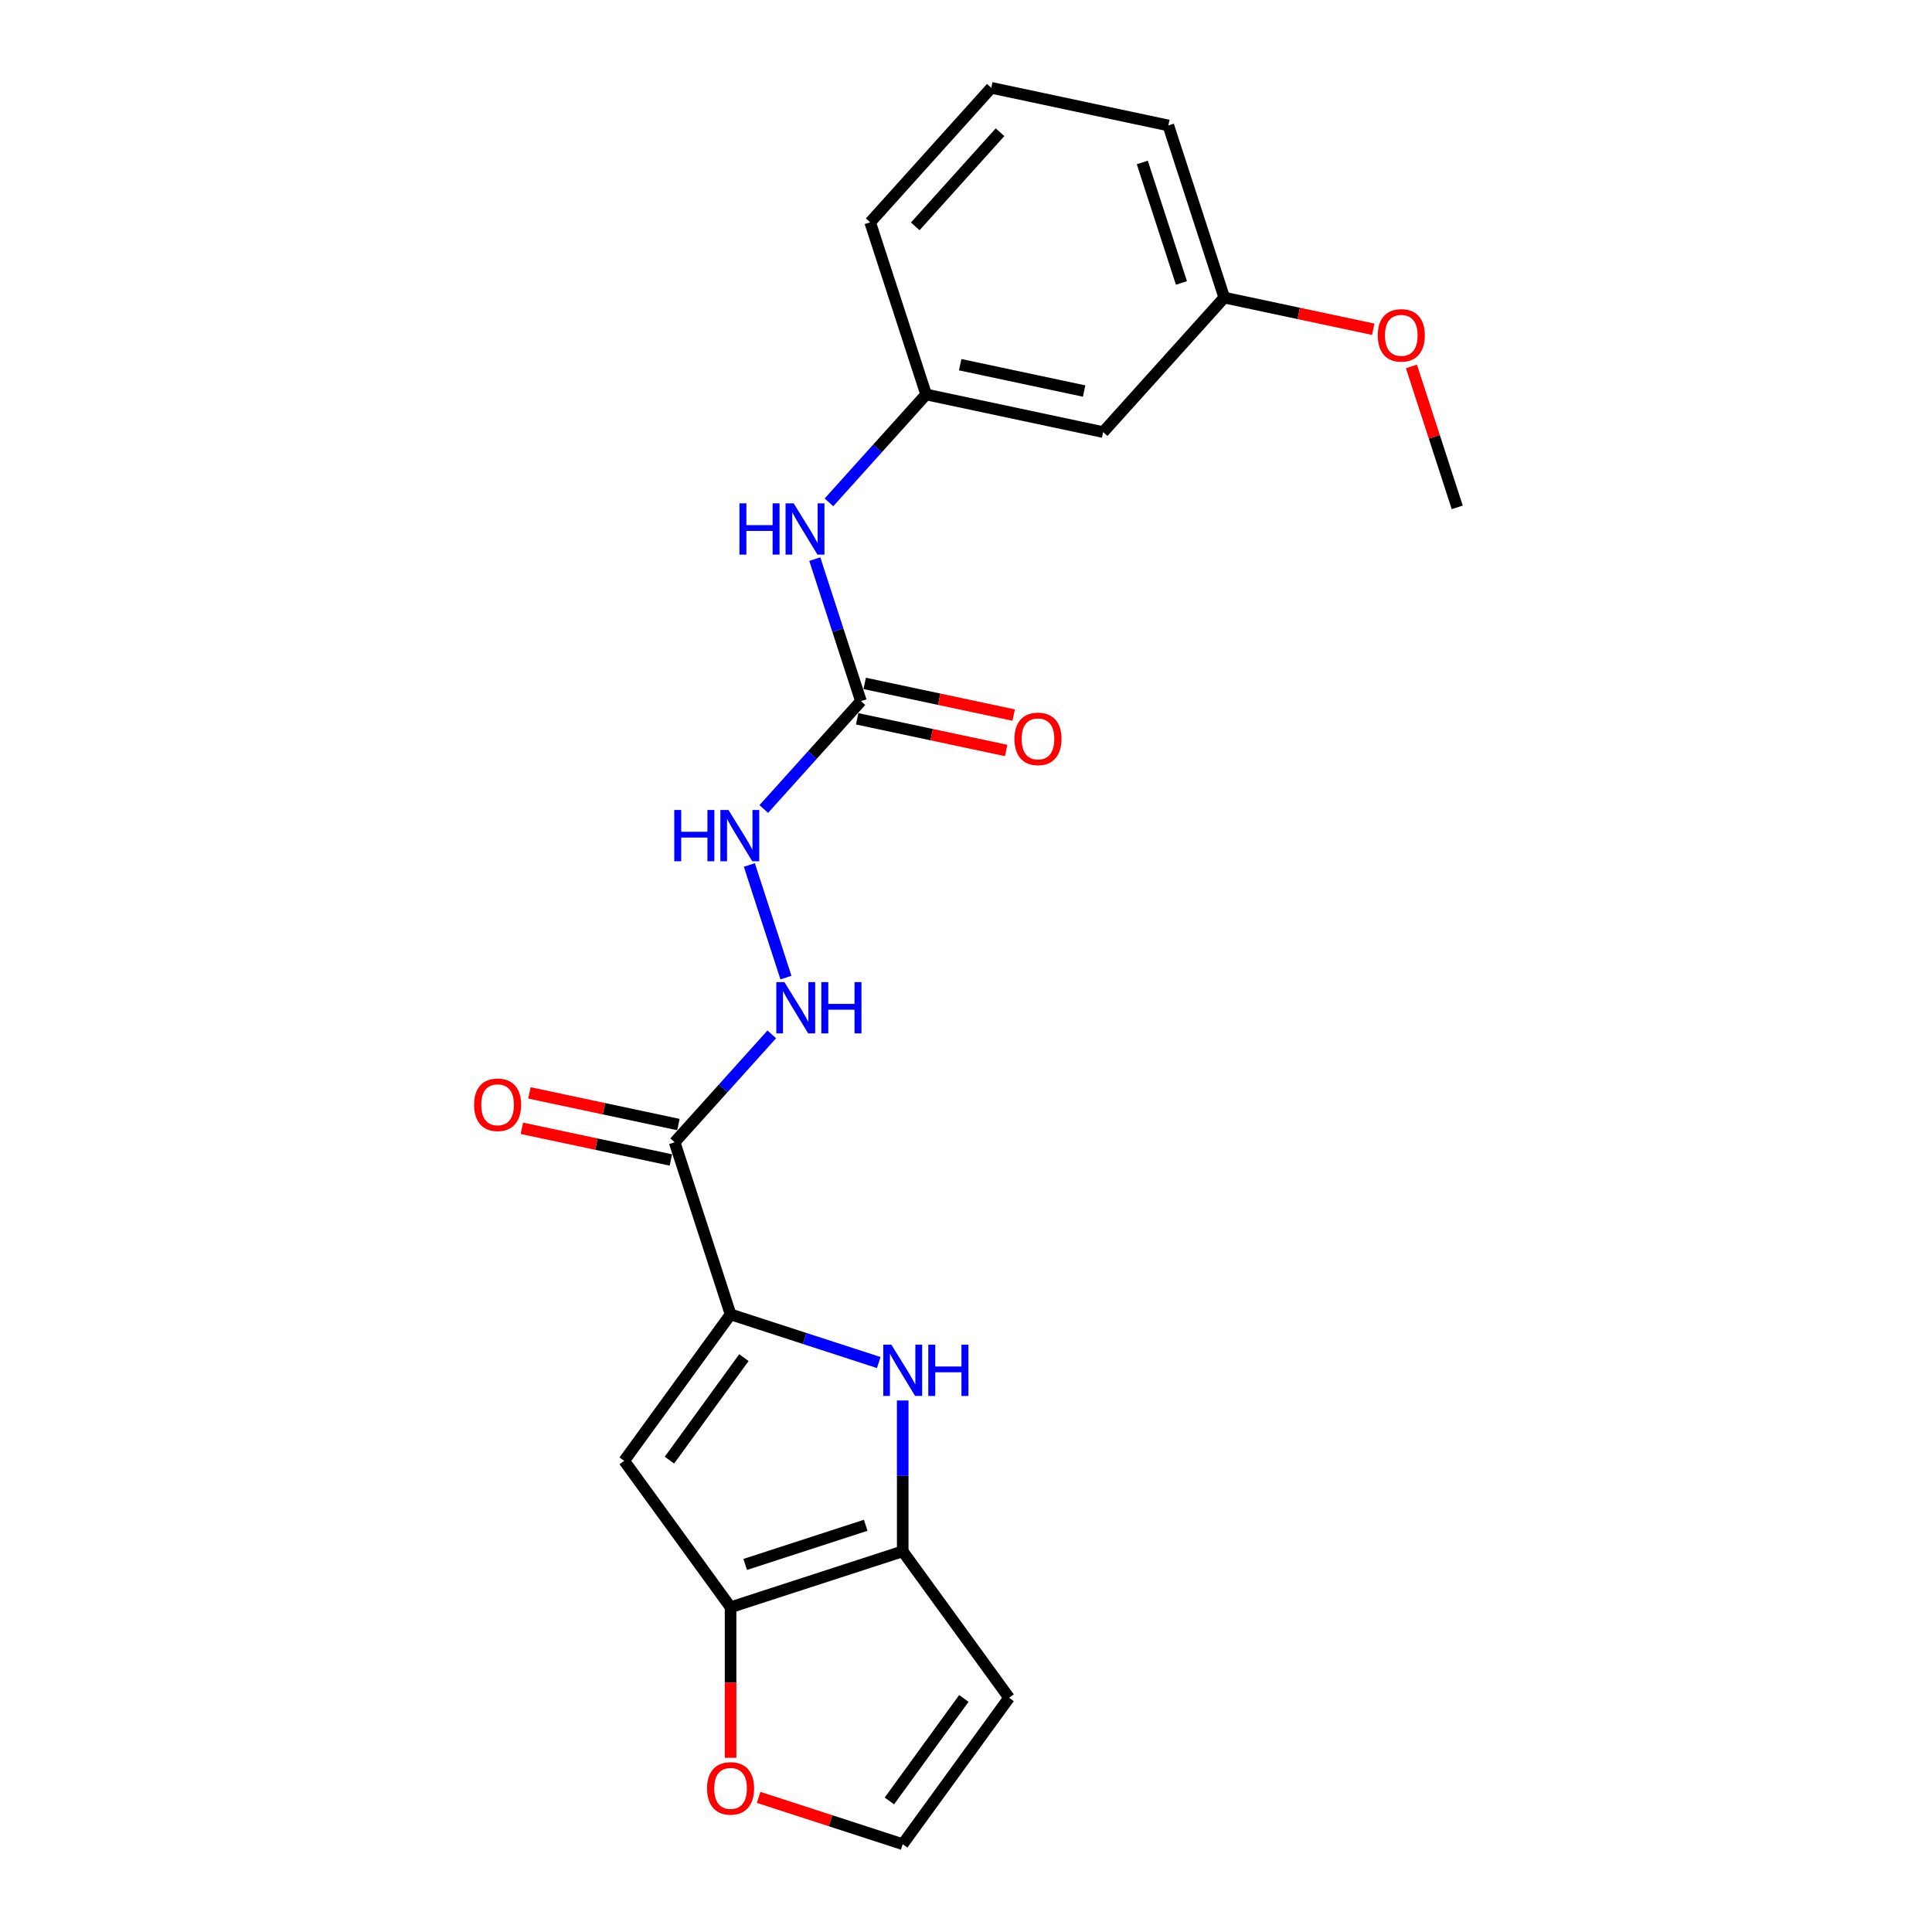 <?xml version='1.0' encoding='iso-8859-1'?>
<svg version='1.1' baseProfile='full'
              xmlns='http://www.w3.org/2000/svg'
                      xmlns:rdkit='http://www.rdkit.org/xml'
                      xmlns:xlink='http://www.w3.org/1999/xlink'
                  xml:space='preserve'
width='1000px' height='1000px' viewBox='0 0 1000 1000'>
<!-- END OF HEADER -->
<rect style='opacity:1.0;fill:#FFFFFF;stroke:none' width='1000' height='1000' x='0' y='0'> </rect>
<path class='bond-0' d='M 378.143,680.329 L 416.49,692.789' style='fill:none;fill-rule:evenodd;stroke:#000000;stroke-width:6px;stroke-linecap:butt;stroke-linejoin:miter;stroke-opacity:1' />
<path class='bond-0' d='M 416.49,692.789 L 454.837,705.249' style='fill:none;fill-rule:evenodd;stroke:#0000FF;stroke-width:6px;stroke-linecap:butt;stroke-linejoin:miter;stroke-opacity:1' />
<path class='bond-1' d='M 378.143,680.329 L 323.077,756.121' style='fill:none;fill-rule:evenodd;stroke:#000000;stroke-width:6px;stroke-linecap:butt;stroke-linejoin:miter;stroke-opacity:1' />
<path class='bond-1' d='M 385.041,702.711 L 346.495,755.765' style='fill:none;fill-rule:evenodd;stroke:#000000;stroke-width:6px;stroke-linecap:butt;stroke-linejoin:miter;stroke-opacity:1' />
<path class='bond-4' d='M 378.143,680.329 L 349.193,591.231' style='fill:none;fill-rule:evenodd;stroke:#000000;stroke-width:6px;stroke-linecap:butt;stroke-linejoin:miter;stroke-opacity:1' />
<path class='bond-2' d='M 467.241,724.887 L 467.241,763.925' style='fill:none;fill-rule:evenodd;stroke:#0000FF;stroke-width:6px;stroke-linecap:butt;stroke-linejoin:miter;stroke-opacity:1' />
<path class='bond-2' d='M 467.241,763.925 L 467.241,802.962' style='fill:none;fill-rule:evenodd;stroke:#000000;stroke-width:6px;stroke-linecap:butt;stroke-linejoin:miter;stroke-opacity:1' />
<path class='bond-3' d='M 323.077,756.121 L 378.143,831.912' style='fill:none;fill-rule:evenodd;stroke:#000000;stroke-width:6px;stroke-linecap:butt;stroke-linejoin:miter;stroke-opacity:1' />
<path class='bond-7' d='M 467.241,802.962 L 522.307,878.754' style='fill:none;fill-rule:evenodd;stroke:#000000;stroke-width:6px;stroke-linecap:butt;stroke-linejoin:miter;stroke-opacity:1' />
<path class='bond-22' d='M 467.241,802.962 L 378.143,831.912' style='fill:none;fill-rule:evenodd;stroke:#000000;stroke-width:6px;stroke-linecap:butt;stroke-linejoin:miter;stroke-opacity:1' />
<path class='bond-22' d='M 448.086,789.485 L 385.717,809.75' style='fill:none;fill-rule:evenodd;stroke:#000000;stroke-width:6px;stroke-linecap:butt;stroke-linejoin:miter;stroke-opacity:1' />
<path class='bond-8' d='M 378.143,831.912 L 378.143,870.875' style='fill:none;fill-rule:evenodd;stroke:#000000;stroke-width:6px;stroke-linecap:butt;stroke-linejoin:miter;stroke-opacity:1' />
<path class='bond-8' d='M 378.143,870.875 L 378.143,909.838' style='fill:none;fill-rule:evenodd;stroke:#FF0000;stroke-width:6px;stroke-linecap:butt;stroke-linejoin:miter;stroke-opacity:1' />
<path class='bond-6' d='M 349.193,591.231 L 374.334,563.309' style='fill:none;fill-rule:evenodd;stroke:#000000;stroke-width:6px;stroke-linecap:butt;stroke-linejoin:miter;stroke-opacity:1' />
<path class='bond-6' d='M 374.334,563.309 L 399.476,535.386' style='fill:none;fill-rule:evenodd;stroke:#0000FF;stroke-width:6px;stroke-linecap:butt;stroke-linejoin:miter;stroke-opacity:1' />
<path class='bond-12' d='M 351.141,582.067 L 312.583,573.872' style='fill:none;fill-rule:evenodd;stroke:#000000;stroke-width:6px;stroke-linecap:butt;stroke-linejoin:miter;stroke-opacity:1' />
<path class='bond-12' d='M 312.583,573.872 L 274.025,565.676' style='fill:none;fill-rule:evenodd;stroke:#FF0000;stroke-width:6px;stroke-linecap:butt;stroke-linejoin:miter;stroke-opacity:1' />
<path class='bond-12' d='M 347.245,600.395 L 308.687,592.199' style='fill:none;fill-rule:evenodd;stroke:#000000;stroke-width:6px;stroke-linecap:butt;stroke-linejoin:miter;stroke-opacity:1' />
<path class='bond-12' d='M 308.687,592.199 L 270.13,584.003' style='fill:none;fill-rule:evenodd;stroke:#FF0000;stroke-width:6px;stroke-linecap:butt;stroke-linejoin:miter;stroke-opacity:1' />
<path class='bond-5' d='M 445.616,362.892 L 420.475,390.814' style='fill:none;fill-rule:evenodd;stroke:#000000;stroke-width:6px;stroke-linecap:butt;stroke-linejoin:miter;stroke-opacity:1' />
<path class='bond-5' d='M 420.475,390.814 L 395.333,418.737' style='fill:none;fill-rule:evenodd;stroke:#0000FF;stroke-width:6px;stroke-linecap:butt;stroke-linejoin:miter;stroke-opacity:1' />
<path class='bond-10' d='M 445.616,362.892 L 433.677,326.147' style='fill:none;fill-rule:evenodd;stroke:#000000;stroke-width:6px;stroke-linecap:butt;stroke-linejoin:miter;stroke-opacity:1' />
<path class='bond-10' d='M 433.677,326.147 L 421.738,289.401' style='fill:none;fill-rule:evenodd;stroke:#0000FF;stroke-width:6px;stroke-linecap:butt;stroke-linejoin:miter;stroke-opacity:1' />
<path class='bond-13' d='M 443.668,372.055 L 482.226,380.251' style='fill:none;fill-rule:evenodd;stroke:#000000;stroke-width:6px;stroke-linecap:butt;stroke-linejoin:miter;stroke-opacity:1' />
<path class='bond-13' d='M 482.226,380.251 L 520.784,388.447' style='fill:none;fill-rule:evenodd;stroke:#FF0000;stroke-width:6px;stroke-linecap:butt;stroke-linejoin:miter;stroke-opacity:1' />
<path class='bond-13' d='M 447.564,353.728 L 486.122,361.924' style='fill:none;fill-rule:evenodd;stroke:#000000;stroke-width:6px;stroke-linecap:butt;stroke-linejoin:miter;stroke-opacity:1' />
<path class='bond-13' d='M 486.122,361.924 L 524.679,370.12' style='fill:none;fill-rule:evenodd;stroke:#FF0000;stroke-width:6px;stroke-linecap:butt;stroke-linejoin:miter;stroke-opacity:1' />
<path class='bond-9' d='M 406.808,506.003 L 387.868,447.71' style='fill:none;fill-rule:evenodd;stroke:#0000FF;stroke-width:6px;stroke-linecap:butt;stroke-linejoin:miter;stroke-opacity:1' />
<path class='bond-23' d='M 522.307,878.754 L 467.241,954.545' style='fill:none;fill-rule:evenodd;stroke:#000000;stroke-width:6px;stroke-linecap:butt;stroke-linejoin:miter;stroke-opacity:1' />
<path class='bond-23' d='M 498.889,879.11 L 460.343,932.164' style='fill:none;fill-rule:evenodd;stroke:#000000;stroke-width:6px;stroke-linecap:butt;stroke-linejoin:miter;stroke-opacity:1' />
<path class='bond-11' d='M 392.664,930.314 L 429.952,942.43' style='fill:none;fill-rule:evenodd;stroke:#FF0000;stroke-width:6px;stroke-linecap:butt;stroke-linejoin:miter;stroke-opacity:1' />
<path class='bond-11' d='M 429.952,942.43 L 467.241,954.545' style='fill:none;fill-rule:evenodd;stroke:#000000;stroke-width:6px;stroke-linecap:butt;stroke-linejoin:miter;stroke-opacity:1' />
<path class='bond-14' d='M 429.07,260.018 L 454.211,232.096' style='fill:none;fill-rule:evenodd;stroke:#0000FF;stroke-width:6px;stroke-linecap:butt;stroke-linejoin:miter;stroke-opacity:1' />
<path class='bond-14' d='M 454.211,232.096 L 479.353,204.173' style='fill:none;fill-rule:evenodd;stroke:#000000;stroke-width:6px;stroke-linecap:butt;stroke-linejoin:miter;stroke-opacity:1' />
<path class='bond-15' d='M 479.353,204.173 L 570.989,223.651' style='fill:none;fill-rule:evenodd;stroke:#000000;stroke-width:6px;stroke-linecap:butt;stroke-linejoin:miter;stroke-opacity:1' />
<path class='bond-15' d='M 496.994,188.768 L 561.139,202.402' style='fill:none;fill-rule:evenodd;stroke:#000000;stroke-width:6px;stroke-linecap:butt;stroke-linejoin:miter;stroke-opacity:1' />
<path class='bond-19' d='M 479.353,204.173 L 450.403,115.075' style='fill:none;fill-rule:evenodd;stroke:#000000;stroke-width:6px;stroke-linecap:butt;stroke-linejoin:miter;stroke-opacity:1' />
<path class='bond-16' d='M 570.989,223.651 L 633.675,154.031' style='fill:none;fill-rule:evenodd;stroke:#000000;stroke-width:6px;stroke-linecap:butt;stroke-linejoin:miter;stroke-opacity:1' />
<path class='bond-17' d='M 633.675,154.031 L 672.233,162.226' style='fill:none;fill-rule:evenodd;stroke:#000000;stroke-width:6px;stroke-linecap:butt;stroke-linejoin:miter;stroke-opacity:1' />
<path class='bond-17' d='M 672.233,162.226 L 710.791,170.422' style='fill:none;fill-rule:evenodd;stroke:#FF0000;stroke-width:6px;stroke-linecap:butt;stroke-linejoin:miter;stroke-opacity:1' />
<path class='bond-24' d='M 633.675,154.031 L 604.726,64.932' style='fill:none;fill-rule:evenodd;stroke:#000000;stroke-width:6px;stroke-linecap:butt;stroke-linejoin:miter;stroke-opacity:1' />
<path class='bond-24' d='M 611.513,146.456 L 591.249,84.087' style='fill:none;fill-rule:evenodd;stroke:#000000;stroke-width:6px;stroke-linecap:butt;stroke-linejoin:miter;stroke-opacity:1' />
<path class='bond-21' d='M 730.566,189.678 L 742.414,226.143' style='fill:none;fill-rule:evenodd;stroke:#FF0000;stroke-width:6px;stroke-linecap:butt;stroke-linejoin:miter;stroke-opacity:1' />
<path class='bond-21' d='M 742.414,226.143 L 754.262,262.607' style='fill:none;fill-rule:evenodd;stroke:#000000;stroke-width:6px;stroke-linecap:butt;stroke-linejoin:miter;stroke-opacity:1' />
<path class='bond-18' d='M 513.089,45.455 L 450.403,115.075' style='fill:none;fill-rule:evenodd;stroke:#000000;stroke-width:6px;stroke-linecap:butt;stroke-linejoin:miter;stroke-opacity:1' />
<path class='bond-18' d='M 517.611,68.435 L 473.73,117.169' style='fill:none;fill-rule:evenodd;stroke:#000000;stroke-width:6px;stroke-linecap:butt;stroke-linejoin:miter;stroke-opacity:1' />
<path class='bond-20' d='M 513.089,45.455 L 604.726,64.932' style='fill:none;fill-rule:evenodd;stroke:#000000;stroke-width:6px;stroke-linecap:butt;stroke-linejoin:miter;stroke-opacity:1' />
<path  class='atom-1' d='M 461.376 696.013
L 470.07 710.066
Q 470.932 711.452, 472.319 713.963
Q 473.705 716.474, 473.78 716.624
L 473.78 696.013
L 477.303 696.013
L 477.303 722.545
L 473.668 722.545
L 464.337 707.18
Q 463.25 705.382, 462.088 703.321
Q 460.964 701.26, 460.627 700.623
L 460.627 722.545
L 457.179 722.545
L 457.179 696.013
L 461.376 696.013
' fill='#0000FF'/>
<path  class='atom-1' d='M 480.488 696.013
L 484.085 696.013
L 484.085 707.293
L 497.651 707.293
L 497.651 696.013
L 501.248 696.013
L 501.248 722.545
L 497.651 722.545
L 497.651 710.291
L 484.085 710.291
L 484.085 722.545
L 480.488 722.545
L 480.488 696.013
' fill='#0000FF'/>
<path  class='atom-7' d='M 406.015 508.345
L 414.709 522.397
Q 415.571 523.784, 416.957 526.295
Q 418.344 528.805, 418.418 528.955
L 418.418 508.345
L 421.941 508.345
L 421.941 534.876
L 418.306 534.876
L 408.975 519.512
Q 407.888 517.713, 406.727 515.652
Q 405.603 513.591, 405.265 512.954
L 405.265 534.876
L 401.818 534.876
L 401.818 508.345
L 406.015 508.345
' fill='#0000FF'/>
<path  class='atom-7' d='M 425.126 508.345
L 428.724 508.345
L 428.724 519.624
L 442.289 519.624
L 442.289 508.345
L 445.886 508.345
L 445.886 534.876
L 442.289 534.876
L 442.289 522.622
L 428.724 522.622
L 428.724 534.876
L 425.126 534.876
L 425.126 508.345
' fill='#0000FF'/>
<path  class='atom-9' d='M 365.964 925.671
Q 365.964 919.3, 369.112 915.74
Q 372.259 912.18, 378.143 912.18
Q 384.026 912.18, 387.174 915.74
Q 390.322 919.3, 390.322 925.671
Q 390.322 932.116, 387.136 935.788
Q 383.951 939.423, 378.143 939.423
Q 372.297 939.423, 369.112 935.788
Q 365.964 932.154, 365.964 925.671
M 378.143 936.425
Q 382.19 936.425, 384.363 933.727
Q 386.574 930.992, 386.574 925.671
Q 386.574 920.462, 384.363 917.839
Q 382.19 915.178, 378.143 915.178
Q 374.096 915.178, 371.885 917.801
Q 369.711 920.424, 369.711 925.671
Q 369.711 931.029, 371.885 933.727
Q 374.096 936.425, 378.143 936.425
' fill='#FF0000'/>
<path  class='atom-10' d='M 348.997 419.247
L 352.595 419.247
L 352.595 430.526
L 366.16 430.526
L 366.16 419.247
L 369.758 419.247
L 369.758 445.778
L 366.16 445.778
L 366.16 433.524
L 352.595 433.524
L 352.595 445.778
L 348.997 445.778
L 348.997 419.247
' fill='#0000FF'/>
<path  class='atom-10' d='M 377.065 419.247
L 385.759 433.299
Q 386.621 434.686, 388.007 437.196
Q 389.394 439.707, 389.469 439.857
L 389.469 419.247
L 392.991 419.247
L 392.991 445.778
L 389.356 445.778
L 380.025 430.414
Q 378.939 428.615, 377.777 426.554
Q 376.653 424.493, 376.316 423.856
L 376.316 445.778
L 372.868 445.778
L 372.868 419.247
L 377.065 419.247
' fill='#0000FF'/>
<path  class='atom-11' d='M 382.734 260.528
L 386.332 260.528
L 386.332 271.807
L 399.897 271.807
L 399.897 260.528
L 403.494 260.528
L 403.494 287.059
L 399.897 287.059
L 399.897 274.805
L 386.332 274.805
L 386.332 287.059
L 382.734 287.059
L 382.734 260.528
' fill='#0000FF'/>
<path  class='atom-11' d='M 410.802 260.528
L 419.496 274.581
Q 420.357 275.967, 421.744 278.478
Q 423.13 280.988, 423.205 281.138
L 423.205 260.528
L 426.728 260.528
L 426.728 287.059
L 423.093 287.059
L 413.762 271.695
Q 412.675 269.896, 411.514 267.835
Q 410.389 265.774, 410.052 265.137
L 410.052 287.059
L 406.605 287.059
L 406.605 260.528
L 410.802 260.528
' fill='#0000FF'/>
<path  class='atom-13' d='M 245.378 571.828
Q 245.378 565.457, 248.526 561.898
Q 251.673 558.338, 257.557 558.338
Q 263.44 558.338, 266.588 561.898
Q 269.735 565.457, 269.735 571.828
Q 269.735 578.273, 266.55 581.946
Q 263.365 585.581, 257.557 585.581
Q 251.711 585.581, 248.526 581.946
Q 245.378 578.311, 245.378 571.828
M 257.557 582.583
Q 261.604 582.583, 263.777 579.885
Q 265.988 577.149, 265.988 571.828
Q 265.988 566.619, 263.777 563.996
Q 261.604 561.335, 257.557 561.335
Q 253.51 561.335, 251.299 563.959
Q 249.125 566.582, 249.125 571.828
Q 249.125 577.187, 251.299 579.885
Q 253.51 582.583, 257.557 582.583
' fill='#FF0000'/>
<path  class='atom-14' d='M 525.073 382.445
Q 525.073 376.074, 528.221 372.514
Q 531.369 368.954, 537.252 368.954
Q 543.136 368.954, 546.283 372.514
Q 549.431 376.074, 549.431 382.445
Q 549.431 388.89, 546.246 392.563
Q 543.061 396.197, 537.252 396.197
Q 531.406 396.197, 528.221 392.563
Q 525.073 388.928, 525.073 382.445
M 537.252 393.2
Q 541.299 393.2, 543.473 390.501
Q 545.684 387.766, 545.684 382.445
Q 545.684 377.236, 543.473 374.613
Q 541.299 371.952, 537.252 371.952
Q 533.205 371.952, 530.994 374.575
Q 528.821 377.198, 528.821 382.445
Q 528.821 387.803, 530.994 390.501
Q 533.205 393.2, 537.252 393.2
' fill='#FF0000'/>
<path  class='atom-18' d='M 713.133 173.584
Q 713.133 167.213, 716.281 163.653
Q 719.428 160.093, 725.312 160.093
Q 731.195 160.093, 734.343 163.653
Q 737.491 167.213, 737.491 173.584
Q 737.491 180.029, 734.305 183.701
Q 731.12 187.336, 725.312 187.336
Q 719.466 187.336, 716.281 183.701
Q 713.133 180.066, 713.133 173.584
M 725.312 184.338
Q 729.359 184.338, 731.532 181.64
Q 733.743 178.905, 733.743 173.584
Q 733.743 168.375, 731.532 165.752
Q 729.359 163.091, 725.312 163.091
Q 721.265 163.091, 719.054 165.714
Q 716.88 168.337, 716.88 173.584
Q 716.88 178.942, 719.054 181.64
Q 721.265 184.338, 725.312 184.338
' fill='#FF0000'/>
</svg>

